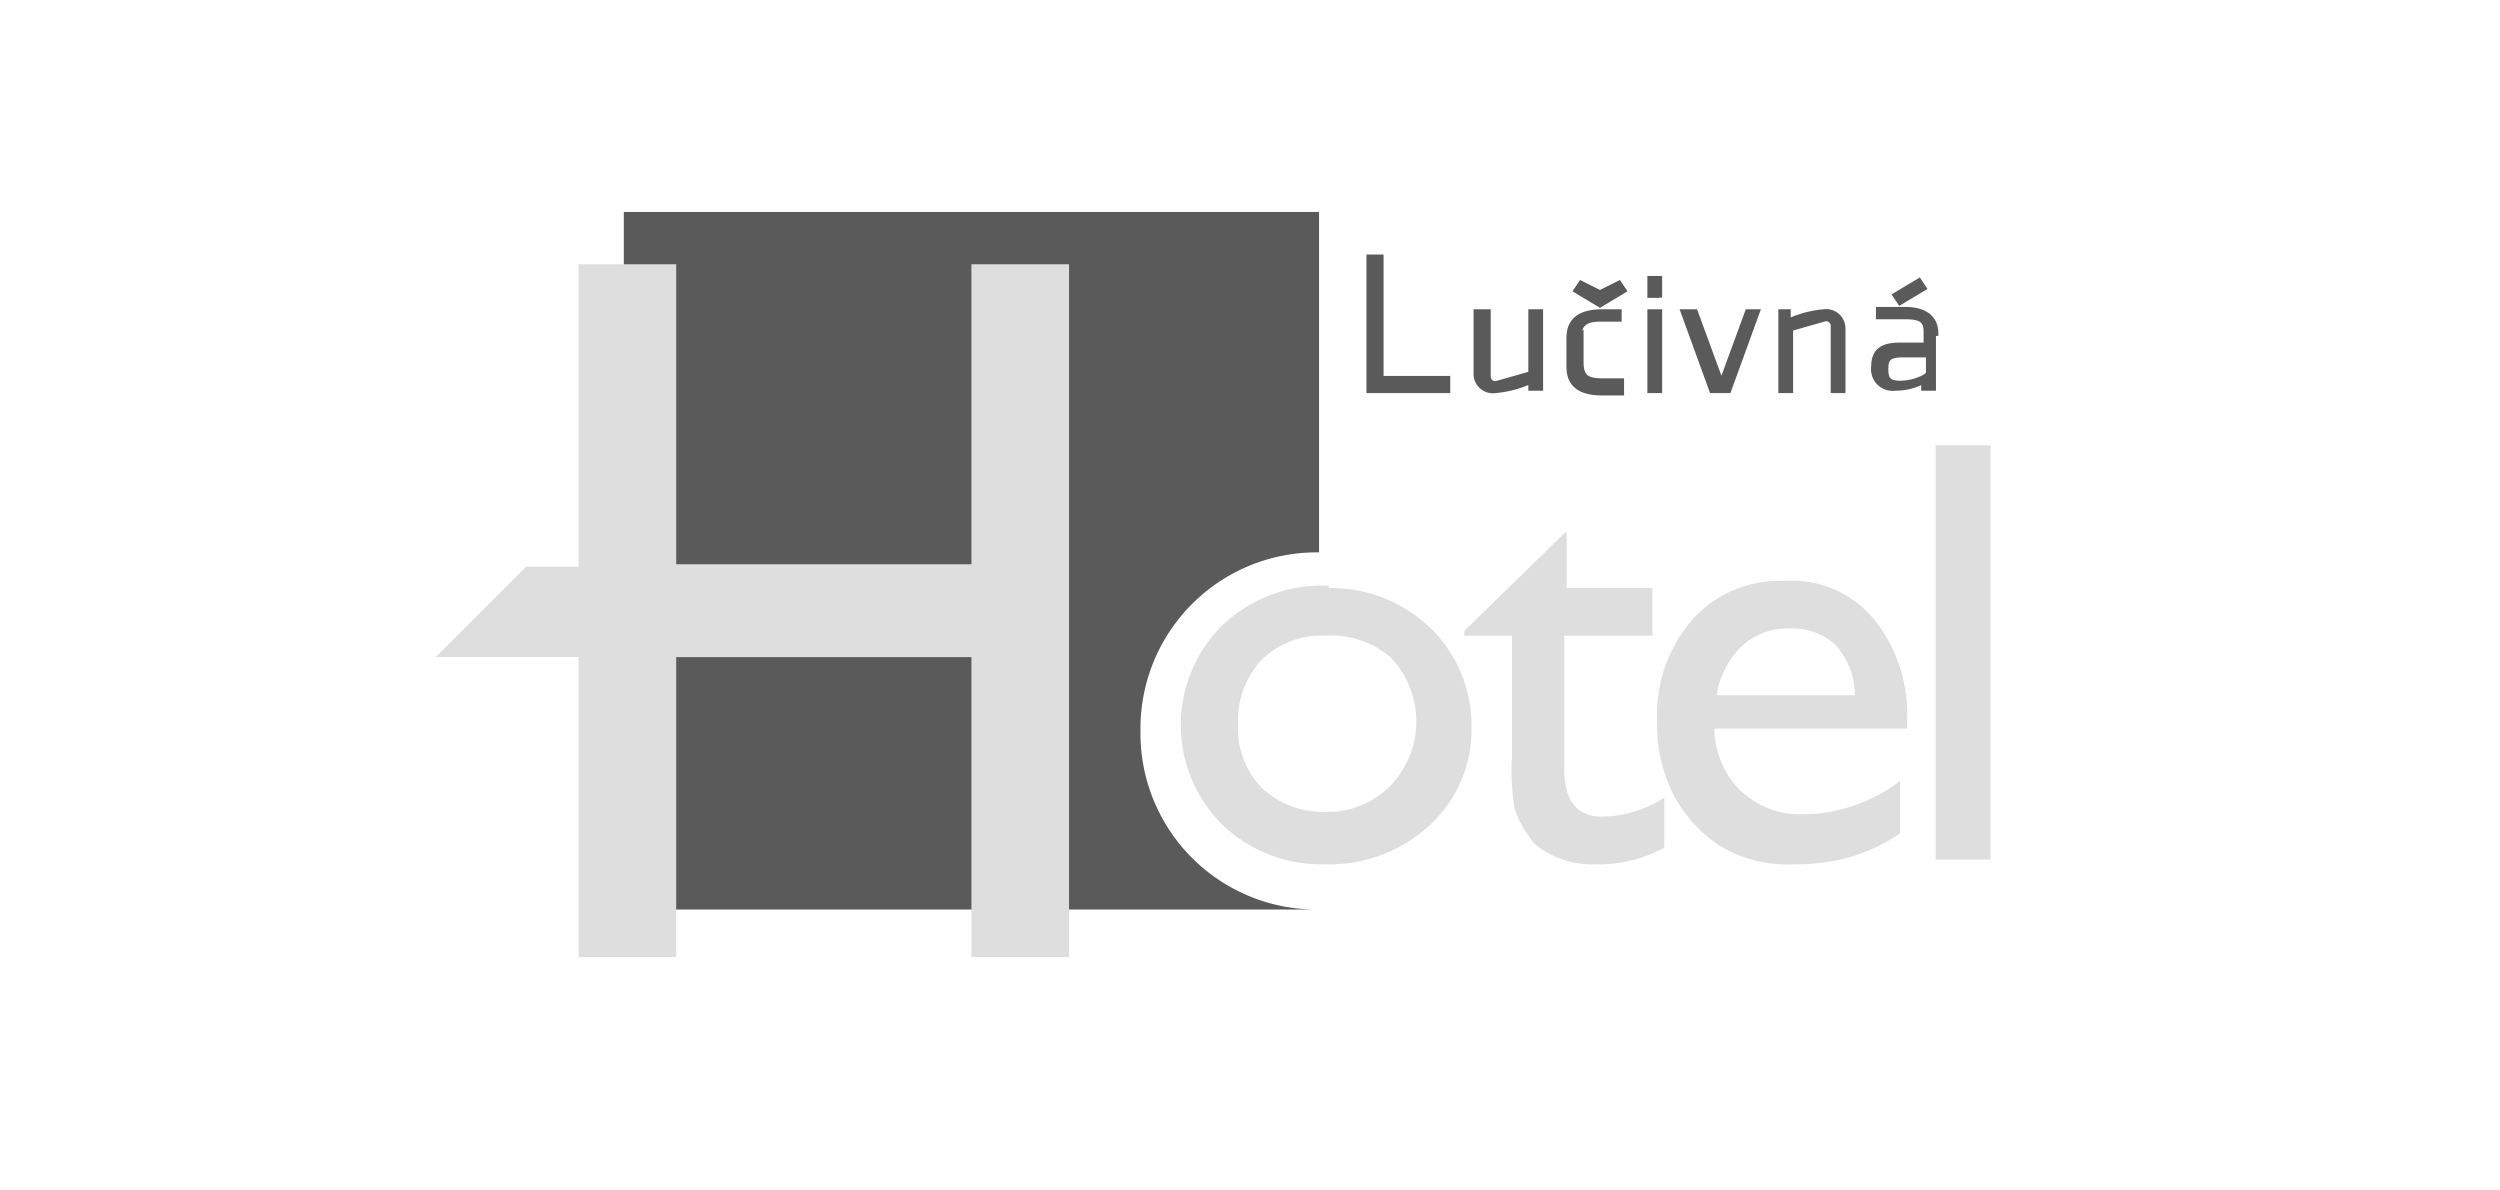 <svg id="Layer_2" data-name="Layer 2" xmlns="http://www.w3.org/2000/svg" viewBox="0 0 105 50"><defs><style>.cls-1,.cls-4{fill:#5a5a5a;}.cls-1,.cls-2{fill-rule:evenodd;}.cls-2{fill:#dedede;}.cls-3{fill:none;}.cls-4{stroke:#5a5a5a;stroke-miterlimit:22.93;stroke-width:0.22px;}</style></defs><title>logo-hotel</title><path class="cls-1" d="M26.2,8.9H55.4V23.2h0a7.4,7.4,0,0,0-7.5,7.5,7.4,7.4,0,0,0,7.5,7.5H26.2V8.9Z"/><path class="cls-2" d="M81.3,18.7h2.3V36.1H81.3V18.7ZM72.1,29.2h5.8a3.1,3.1,0,0,0-.8-2.1,2.6,2.6,0,0,0-1.9-.7,2.8,2.8,0,0,0-2,.7A3.6,3.6,0,0,0,72.1,29.2Zm8,1.4H72a3.7,3.7,0,0,0,1.1,2.6,3.6,3.6,0,0,0,2.6,1,6.8,6.8,0,0,0,4.1-1.4V35a7.5,7.5,0,0,1-2.1,1,8.6,8.6,0,0,1-2.4.3,5.4,5.4,0,0,1-3.1-.8,5.7,5.7,0,0,1-1.9-2.1,6.4,6.4,0,0,1-.7-3.1,6.1,6.1,0,0,1,1.5-4.3,4.9,4.9,0,0,1,3.8-1.6A4.5,4.5,0,0,1,78.7,26a6.4,6.4,0,0,1,1.4,4.3v0.3ZM61.5,26.5l4.3-4.2v2.4h3.6v2H65.7v5.6q0,2,1.6,2a5,5,0,0,0,2.6-.8v2.1a5.7,5.7,0,0,1-2.9.7,3.8,3.8,0,0,1-2.6-.9L64,34.8a3.4,3.4,0,0,1-.4-0.9,10.3,10.3,0,0,1-.1-2.1V26.7h-2V26.5Zm-5.8.2A3.6,3.6,0,0,0,53,27.7a3.7,3.7,0,0,0-1,2.7A3.6,3.6,0,0,0,53,33.1a3.8,3.8,0,0,0,2.7,1,3.7,3.7,0,0,0,2.7-1.1,3.9,3.9,0,0,0,0-5.4A3.9,3.9,0,0,0,55.6,26.7Zm0.1-2a6,6,0,0,1,4.3,1.7,5.7,5.7,0,0,1,1.7,4.2,5.4,5.4,0,0,1-1.8,4.1,6.2,6.2,0,0,1-4.4,1.6,6,6,0,0,1-4.3-1.7,5.9,5.9,0,0,1,0-8.3A6.1,6.1,0,0,1,55.8,24.6Z"/><polygon class="cls-2" points="24.3 27.6 18.3 27.6 22.1 23.8 24.3 23.8 24.3 11.1 28.4 11.1 28.4 23.7 40.8 23.7 40.8 11.1 44.9 11.1 44.9 40.2 40.8 40.2 40.8 27.6 28.4 27.6 28.4 40.2 24.3 40.2 24.3 27.6"/><polygon class="cls-3" points="24.3 27.6 18.3 27.6 22.1 23.8 24.3 23.8 24.3 11.1 28.4 11.1 28.4 23.7 40.8 23.7 40.8 11.1 44.9 11.1 44.9 40.2 40.8 40.2 40.8 27.6 28.4 27.6 28.4 40.2 24.3 40.2 24.3 27.6"/><path class="cls-4" d="M79.8,12.7l1-.6-0.2-.3-1,.6Zm1.1,3.1a2.2,2.2,0,0,1-1.1.3c-0.5,0-.6-0.2-0.6-0.6s0.1-.6.7-0.6h1.1v0.8ZM81.3,14c0-.6-0.4-1-1.3-1H78.9v0.3H80c0.6,0,.9.1,0.9,0.6v0.6H79.8c-0.7,0-1.1.2-1.1,0.9a0.8,0.8,0,0,0,.9.9,2.5,2.5,0,0,0,1.2-.3v0.3h0.4V14Zm-3.9,2.4V13.8a0.7,0.7,0,0,0-.8-0.7,4.4,4.4,0,0,0-1.5.4V13.1H74.8v3.3h0.4V13.8l1.4-.4a0.3,0.3,0,0,1,.4.3v2.7h0.4Zm-3.6-3.3H73.4l-1.1,3-1.1-3H70.7l1.2,3.3h0.7Zm-4.1-.6V11.7H69.3v0.7h0.4Zm0,3.9V13.1H69.3v3.3h0.4Zm-3.5-4.2,1,0.6,1-.6L68,11.9l-0.8.4-0.8-.4Zm0.1,2c0-.6.3-0.8,0.9-0.8h0.8V13.1H67.3c-1,0-1.4.4-1.4,1.1v1.2c0,0.7.4,1.1,1.4,1.1h0.8V16H67.3c-0.7,0-.9-0.2-0.9-0.8V14.1ZM62,13.1v2.6a0.7,0.7,0,0,0,.8.7,4.4,4.4,0,0,0,1.5-.4v0.3h0.4V13.1H64.3v2.6l-1.4.4a0.3,0.3,0,0,1-.4-0.3V13.1H62Zm-4-2.3H57.5v5.6h3.3V15.9H58V10.8Z"/></svg>